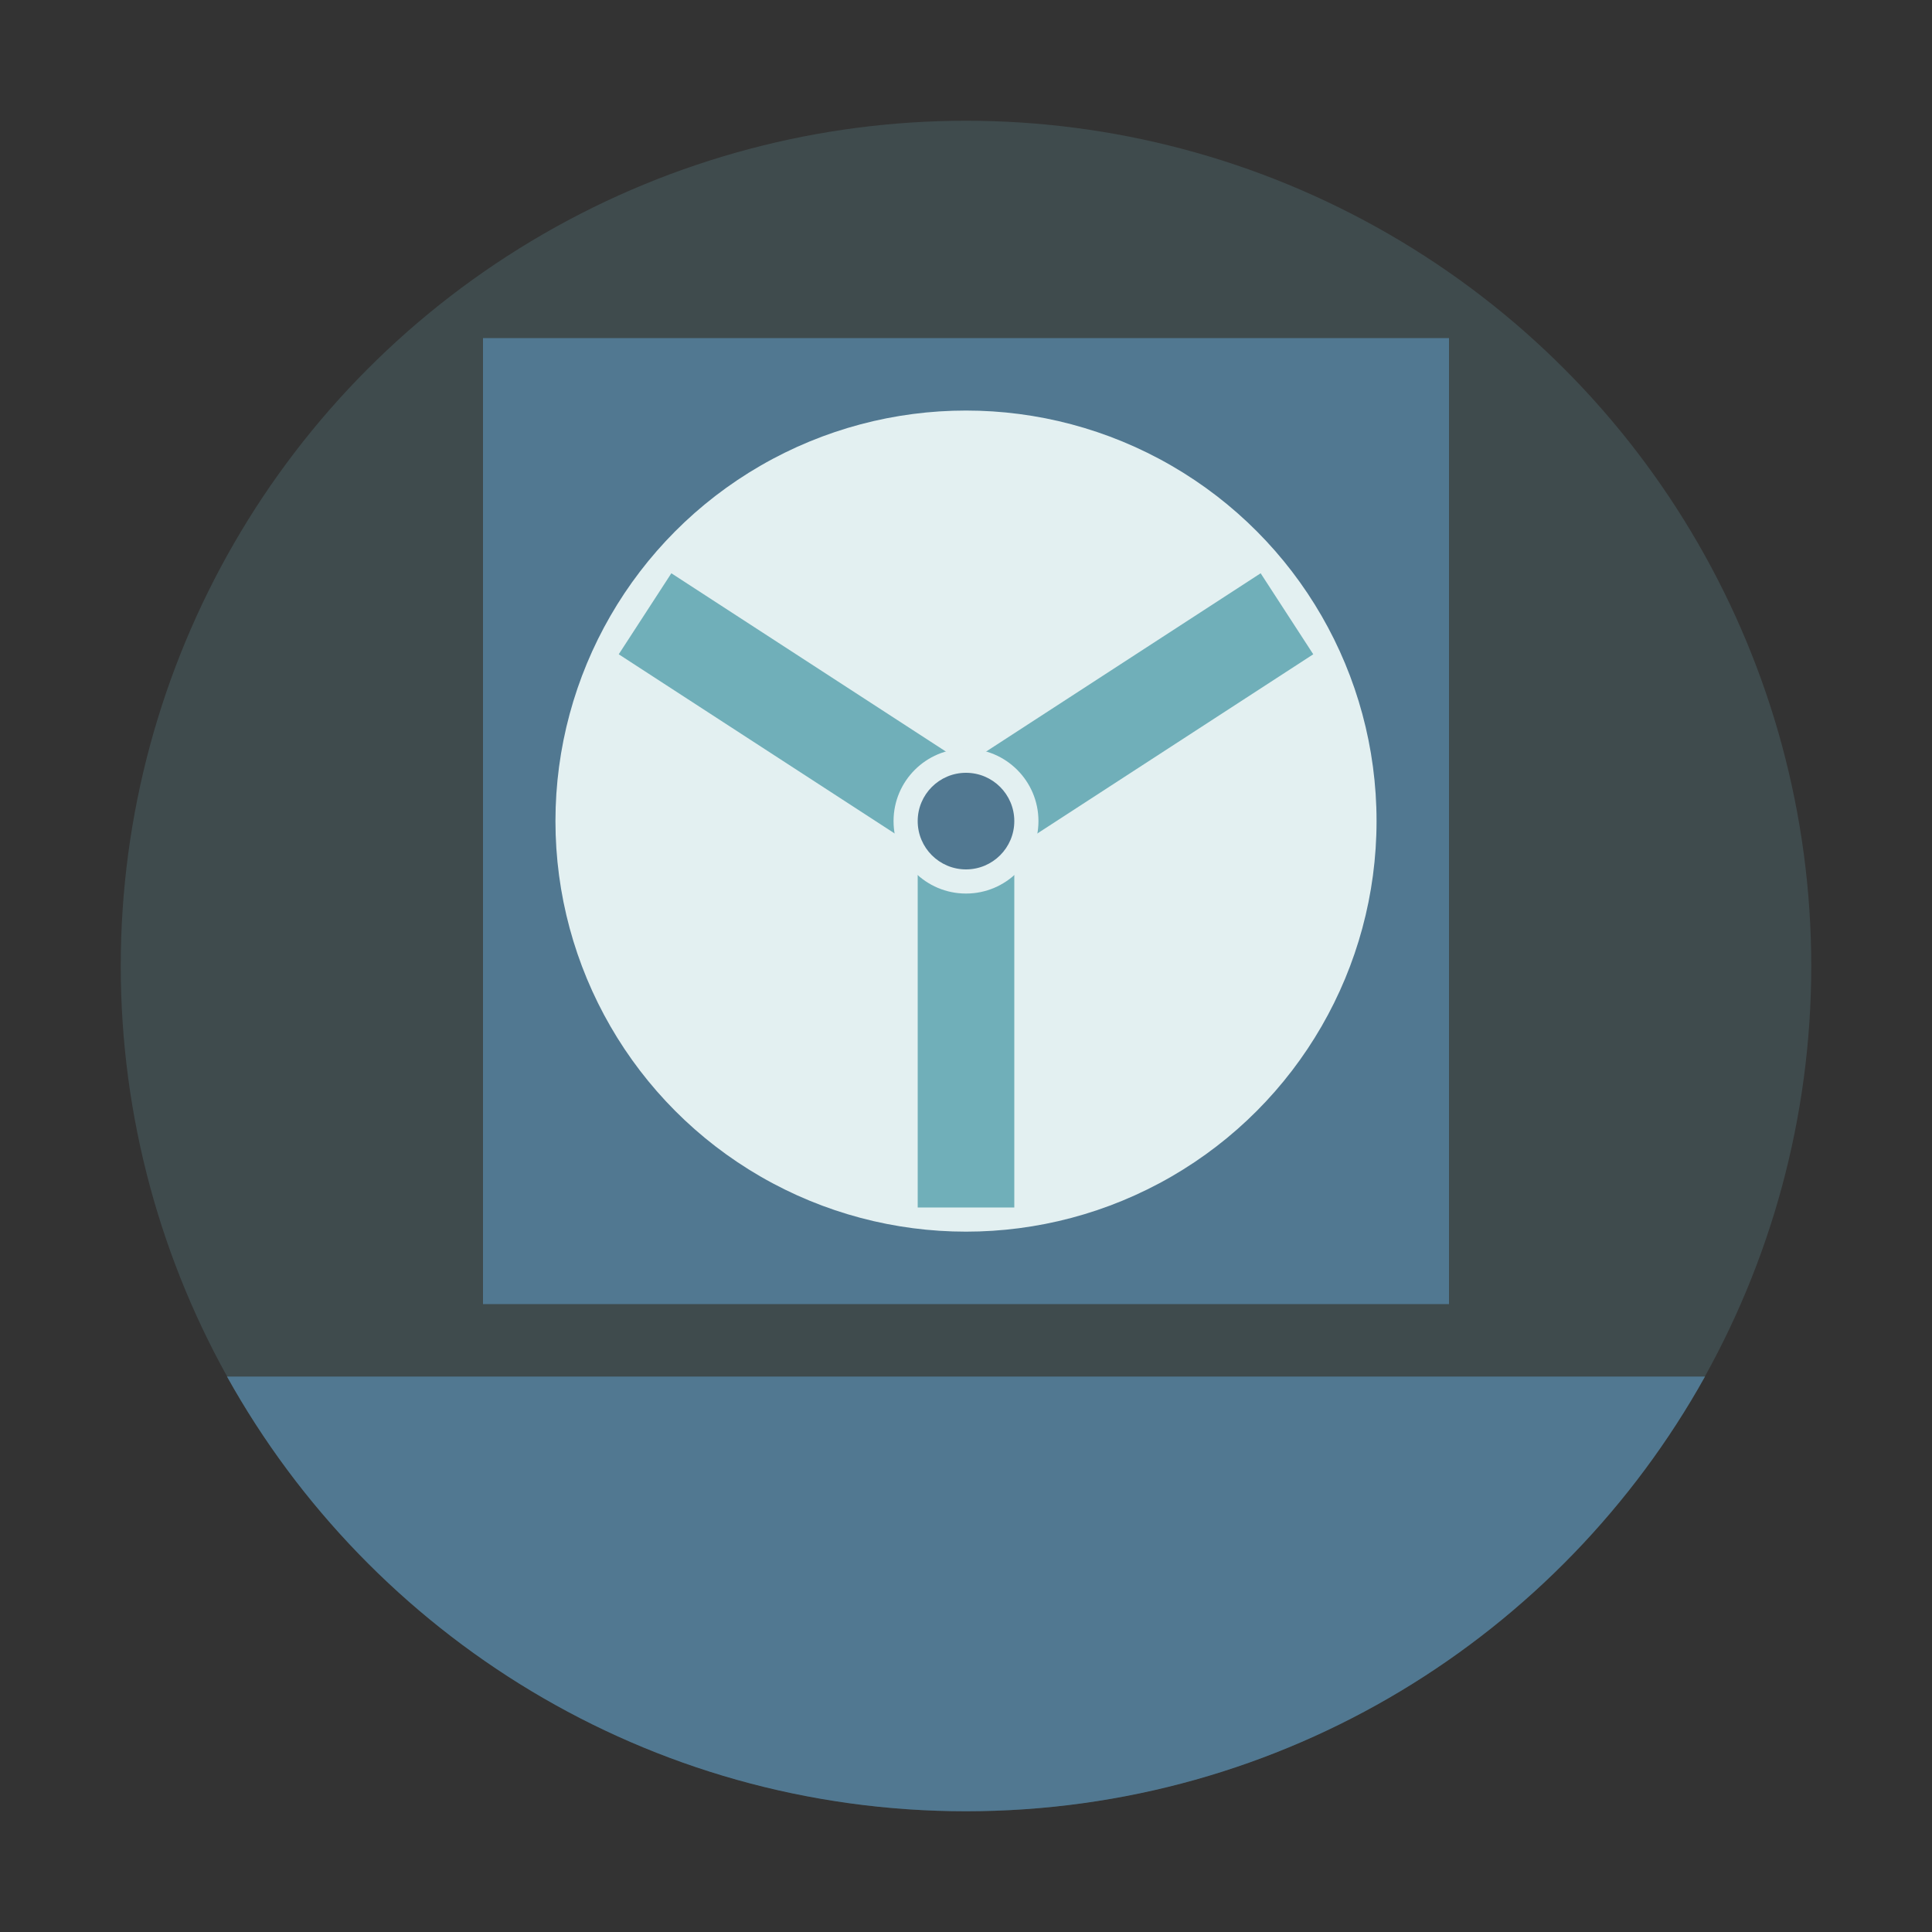 <?xml version="1.0" encoding="UTF-8"?>
<svg width="80px" height="80px" viewBox="0 0 80 80" version="1.1" xmlns="http://www.w3.org/2000/svg" xmlns:xlink="http://www.w3.org/1999/xlink">
    <rect x="0" y="0" width="80" height="80" fill="#333333" stroke="none"/>
    <!-- Generator: Sketch 52.2 (67145) - http://www.bohemiancoding.com/sketch -->
    <title>Whole house fan</title>
    <desc>Created with Sketch.</desc>
    <g id="Whole-house-fan" stroke="none" stroke-width="1" fill="none" fill-rule="evenodd">
        <circle id="Oval-3-Copy-2" fill="#70AFB9" fill-rule="nonzero" opacity="0.197" cx="40" cy="40" r="35"></circle>
        <path d="M9.399,57 L70.601,57 C64.624,67.737 53.16,75 40,75 C26.84,75 15.376,67.737 9.399,57 Z" id="Combined-Shape" fill="#517891" fill-rule="nonzero"></path>
        <g id="Group-12" transform="translate(20, 14)">
            <rect id="Rectangle" fill="#517891" x="0" y="0" width="40" height="40"></rect>
            <circle id="Oval" fill="#E3F0F1" cx="20" cy="20" r="17"></circle>
            <rect id="Rectangle" fill="#70AFB9" x="18" y="21" width="4" height="15"></rect>
            <rect id="Rectangle-Copy-24" fill="#70AFB9" transform="translate(27, 15.5) rotate(57) translate(-27, -15.5) " x="25" y="8" width="4" height="15"></rect>
            <rect id="Rectangle-Copy-25" fill="#70AFB9" transform="translate(13, 15.5) rotate(-57) translate(-13, -15.5) " x="11" y="8" width="4" height="15"></rect>
            <circle id="Oval" fill="#E3F0F1" cx="20" cy="20" r="3"></circle>
            <circle id="Oval" fill="#517891" cx="20" cy="20" r="2"></circle>
        </g>
    </g>
</svg>